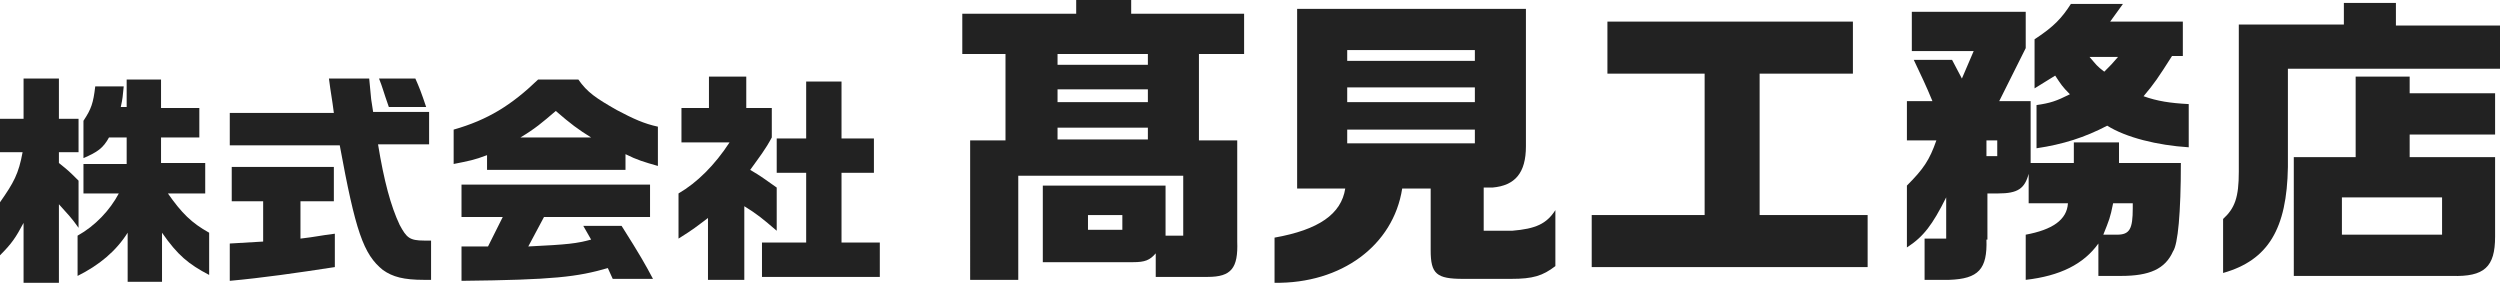 <?xml version="1.0" encoding="UTF-8"?> <svg xmlns="http://www.w3.org/2000/svg" xmlns:xlink="http://www.w3.org/1999/xlink" version="1.1" id="レイヤー_2" x="0px" y="0px" viewBox="0 0 254.6 28.8" style="enable-background:new 0 0 254.6 28.8;" xml:space="preserve"> <style type="text/css"> .st0{fill:#222222;} </style> <g> <path class="st0" d="M0,15.5v-3.4h2.4V8H6v4.1h2v3.4H6v1.1c1,0.8,1.1,0.9,2,1.8v4.8c-0.7-1-1.1-1.4-2-2.4v8H2.4v-6.1 C1.6,24.2,1.2,24.8,0,26v-5.4c1.4-2,1.9-2.9,2.3-5.1H0z M8.5,19.8v-3.1h4.4V14h-1.8c-0.6,1.1-1.2,1.5-2.6,2.1v-3.8 c0.8-1.2,1-1.8,1.2-3.5h2.9c-0.1,1-0.1,1.2-0.3,2.1h0.6V8.1h3.5V11h3.9V14h-3.9v2.6h4.5v3.1h-3.8c1.4,2,2.4,3,4.2,4v4.3 c-2.1-1.1-3.2-2-4.8-4.3v5h-3.5v-5c-1.2,1.9-2.9,3.3-5.1,4.4v-4.1c1.8-1,3.3-2.6,4.2-4.3H8.5z"></path> <path class="st0" d="M34,11.5c-0.2-1.6-0.3-1.9-0.5-3.5h4.1l0.2,2.1l0.2,1.3h5.7v3.3h-5.2c0.6,3.7,1.3,6.3,2.2,8.2 c0.7,1.3,1,1.6,2.5,1.6c0.1,0,0.4,0,0.7,0v4h-0.7c-2.1,0-3.2-0.3-4.2-1c-2-1.6-2.8-4-4.4-12.7H23.4v-3.3H34z M26.8,20.5h-3.2V17 h10.4v3.5h-3.4v3.8c1.7-0.2,1.9-0.3,3.5-0.5v3.4c-3.9,0.6-7.4,1.1-10.7,1.4v-3.8l1.7-0.1l1.7-0.1V20.5z M42.3,8 c0.4,0.9,0.6,1.4,1.1,2.9h-3.8C39,9.2,39,9,38.6,8H42.3z"></path> <path class="st0" d="M58.9,8.1c0.9,1.3,1.8,1.9,3.9,3.1c1.7,0.9,2.8,1.4,4.2,1.7v4c-1.4-0.4-2.1-0.6-3.3-1.2v1.6H49.6v-1.5 c-1.3,0.5-1.9,0.6-3.4,0.9v-3.5c3.5-1,5.9-2.5,8.6-5.1H58.9z M47,25.1l2.7,0l1.5-3H47v-3.3h19.2v3.3H55.4l-1.6,3 c4.1-0.2,4.9-0.3,6.4-0.7L59.4,23h3.9c1.9,3,2.4,3.9,3.2,5.4h-4.1l-0.5-1.1c-3.1,0.9-5.5,1.2-14.9,1.3V25.1z M60.2,14 c-1.3-0.8-2.1-1.4-3.6-2.7c-1.4,1.2-2.1,1.8-3.6,2.7H60.2z"></path> <path class="st0" d="M69.1,19.7c1.9-1.1,3.7-2.9,5.2-5.2h-4.9V11h2.8V7.8H76V11h2.6v3c-0.7,1.3-1.2,1.9-2.2,3.3 c1.2,0.7,1.4,0.9,2.7,1.8v4.4c-1.4-1.2-2-1.7-3.3-2.5v7.5h-3.7v-6.3c-1.2,0.9-1.4,1.1-3,2.1V19.7z M82.1,24.7v-7.1h-3v-3.5h3V8.3 h3.6v5.8h3.3v3.5h-3.3v7.1h3.9v3.5H77.6v-3.5H82.1z"></path> </g> <g> <path class="st0" d="M109.8,0h5.4v1.4h11.5v4.1h-4.6v8.8h3.9v10.3c0.1,2.7-0.6,3.6-3,3.6h-5.3v-2.4c-0.6,0.7-1.1,0.9-2.3,0.9h-9.2 v-7.8h12.5V24h1.8v-6.1h-16.8v10.6h-4.9V14.3h3.6V5.5h-4.4V1.4h11.6V0z M116.9,6.6V5.5h-9.2v1.1H116.9z M116.9,10.4V9.1h-9.2v1.3 H116.9z M116.9,14.3V13h-9.2v1.2H116.9z M114.3,23.4v-1.5h-3.5v1.5H114.3z"></path> <path class="st0" d="M132.1,19.1V0.9h23.3v14c0,2.7-1.1,4-3.4,4.2h-0.9v4.4h2.9c2.4-0.2,3.5-0.7,4.4-2.1v5.7 c-1.3,1-2.3,1.3-4.5,1.3H149c-2.7,0-3.3-0.5-3.3-2.9v-6.3h-2.9c-0.9,5.8-6.2,9.7-13,9.6v-4.6c4.5-0.8,6.8-2.4,7.2-5H132.1z M150.2,6.2V5.1h-13v1.1H150.2z M150.2,10.4V8.9h-13v1.5H150.2z M150.2,14.6v-1.4h-13v1.4H150.2z"></path> <path class="st0" d="M173.6,21.9V7.5h-9.9V2.2h25v5.3h-9.5v14.4h11v5.3h-28.1v-5.3H173.6z"></path> <path class="st0" d="M202.3,24.4c0.1,3-0.8,4-3.8,4.1H196v-4.2h2.2v-4.2c-1.4,2.8-2.3,4-4,5.1v-6.3c1.7-1.7,2.3-2.6,3-4.6h-3v-4 h2.6c-0.7-1.7-1.1-2.5-1.9-4.2h3.9l1,1.9l1.2-2.8h-6.3v-4h11.6v3.7l-2.7,5.4h3.2v6.3h4.4v-2.1h4.6v2.1h6.3c0,5.1-0.3,8.3-0.8,9 c-0.8,1.8-2.4,2.5-5.3,2.5h-2.3v-3.3c-1.5,2.1-3.9,3.3-7.4,3.7v-4.6c2.7-0.5,4.2-1.5,4.3-3.2h-4v-3c-0.4,1.5-1.1,2-3.1,2h-1.1V24.4 z M203.4,15.9v-1.6h-1.1v1.6H203.4z M207.4,10.7c1.4-0.2,2-0.4,3.4-1.1c-0.8-0.8-0.9-1-1.5-1.9l-2.1,1.3v-5c2-1.3,2.8-2.2,3.7-3.6 h5.3l-1.3,1.8h7.4v3.5h-1.1c-1.4,2.2-1.8,2.8-2.9,4.1c1.4,0.5,2.7,0.7,4.6,0.8v4.4c-3.2-0.2-6.4-1-8.3-2.2 c-2.3,1.2-4.5,1.9-7.2,2.3V10.7z M212.8,5.8c0.7,0.8,0.7,0.9,1.5,1.5c0.7-0.7,0.8-0.8,1.4-1.5H212.8z M215.6,23.9 c1.3,0,1.6-0.6,1.6-2.7v-0.5h-2c-0.3,1.5-0.4,1.7-1,3.2H215.6z"></path> <path class="st0" d="M238.7,2.5V0.3h5.3v2.3h10.6V7H233V17c-0.1,6.3-2,9.5-6.6,10.8v-5.5c1.2-1.1,1.6-2.2,1.6-4.8v-15H238.7z M233.6,16h6.3V7.8h5.5v1.7h8.7v4.2h-8.7V16h8.7v8.1c0,3.1-1.1,4.1-4.4,4h-16.1V16z M248.7,23.9v-3.8h-10.2v3.8L248.7,23.9z"></path> </g> </svg> 